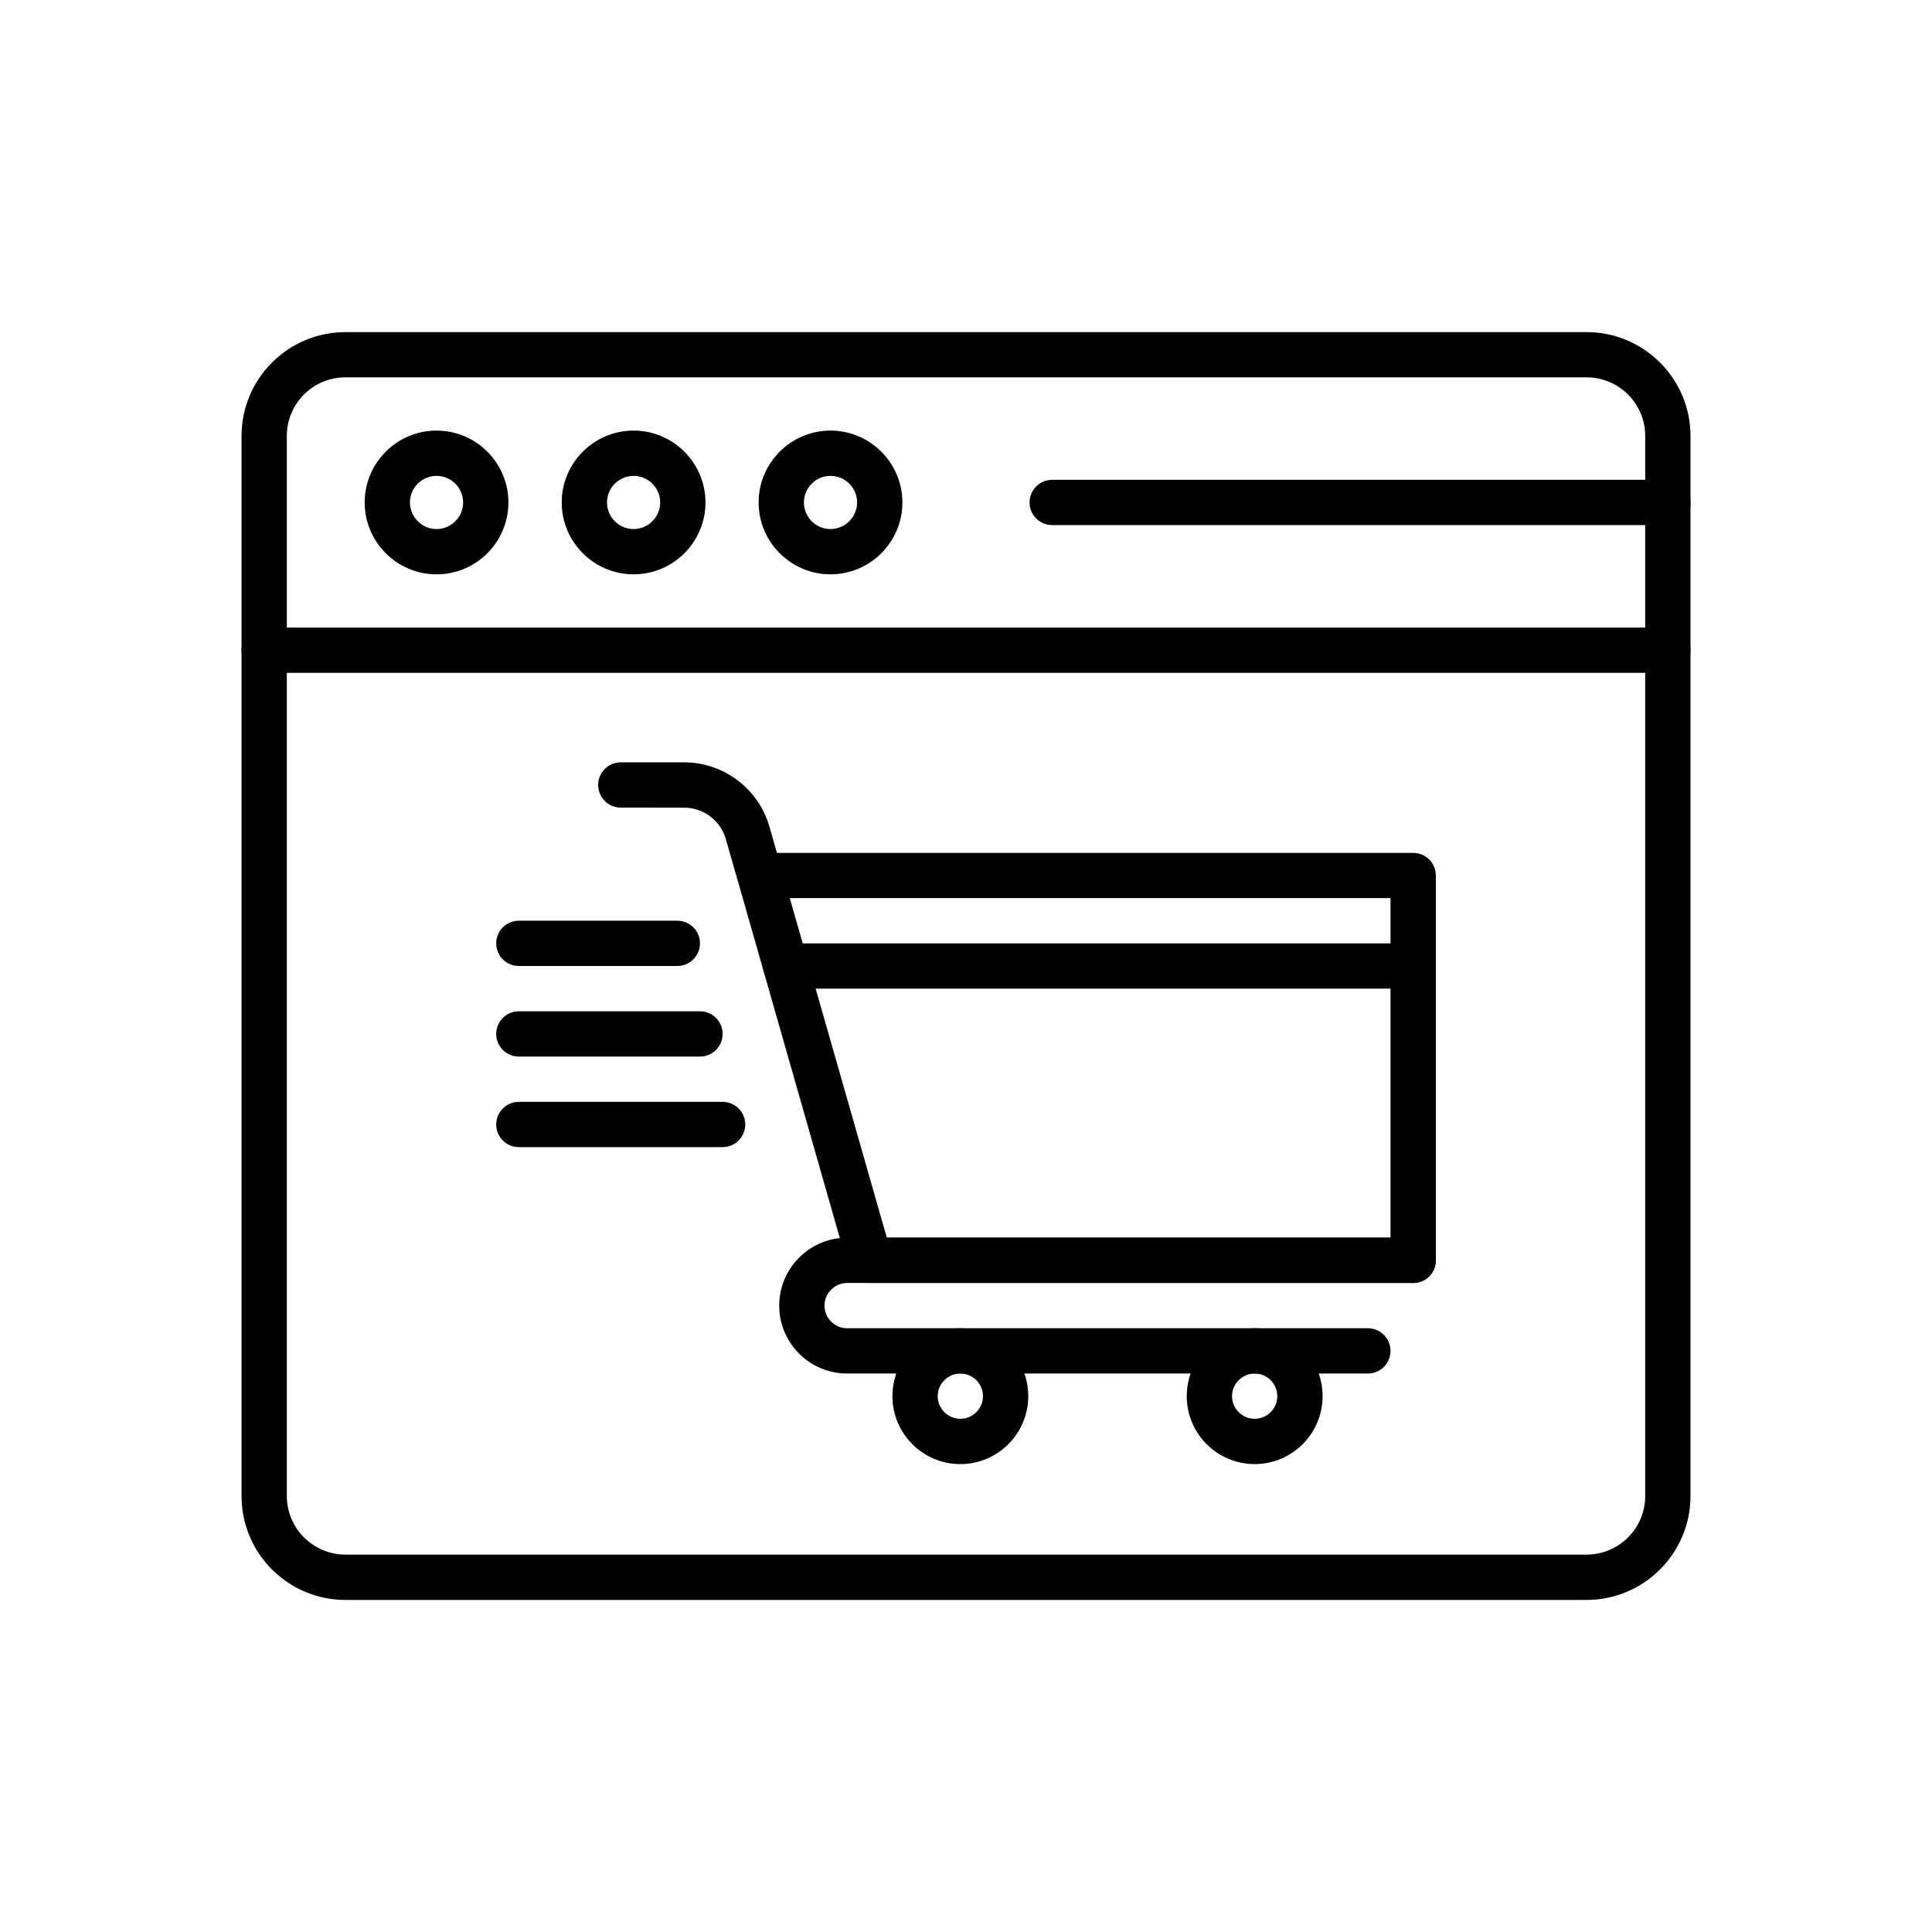 <?xml version="1.0" encoding="UTF-8"?>
<svg width="128pt" height="128pt" version="1.1" viewBox="0 0 128 128" xmlns="http://www.w3.org/2000/svg">
 <path d="m105.12 106h-82.238c-3.797 0-6.879-3.09-6.879-6.879v-70.238c0-3.797 3.09-6.879 6.879-6.879h82.238c3.797 0 6.879 3.09 6.879 6.879v70.238c0 3.789-3.09 6.879-6.879 6.879zm-82.238-81c-2.141 0-3.879 1.738-3.879 3.879v70.238c0 2.141 1.746 3.879 3.879 3.879h82.238c2.141 0 3.879-1.738 3.879-3.879v-70.238c0-2.141-1.746-3.879-3.879-3.879z"/>
 <path d="m110.5 44.578h-93c-0.828 0-1.5-0.672-1.5-1.5s0.672-1.5 1.5-1.5h93c0.828 0 1.5 0.672 1.5 1.5s-0.672 1.5-1.5 1.5z"/>
 <path d="m28.922 38.051c-2.625 0-4.762-2.141-4.762-4.762 0-2.625 2.141-4.762 4.762-4.762 2.625 0 4.762 2.141 4.762 4.762 0 2.621-2.129 4.762-4.762 4.762zm0-6.523c-0.977 0-1.762 0.797-1.762 1.762 0 0.969 0.797 1.762 1.762 1.762 0.969 0 1.762-0.797 1.762-1.762 0-0.965-0.785-1.762-1.762-1.762z"/>
 <path d="m41.977 38.051c-2.625 0-4.762-2.141-4.762-4.762 0-2.625 2.141-4.762 4.762-4.762 2.625 0 4.762 2.141 4.762 4.762 0.004 2.621-2.137 4.762-4.762 4.762zm0-6.523c-0.977 0-1.762 0.797-1.762 1.762 0 0.969 0.797 1.762 1.762 1.762 0.969 0 1.762-0.797 1.762-1.762 0.004-0.965-0.789-1.762-1.762-1.762z"/>
 <path d="m55.023 38.051c-2.625 0-4.762-2.141-4.762-4.762 0-2.625 2.141-4.762 4.762-4.762 2.625 0 4.762 2.141 4.762 4.762 0.004 2.621-2.137 4.762-4.762 4.762zm0-6.523c-0.977 0-1.762 0.797-1.762 1.762 0 0.969 0.797 1.762 1.762 1.762 0.969 0 1.762-0.797 1.762-1.762 0.004-0.965-0.785-1.762-1.762-1.762z"/>
 <path d="m110.5 34.789h-40.789c-0.828 0-1.5-0.672-1.5-1.5 0-0.828 0.672-1.5 1.5-1.5h40.789c0.828 0 1.5 0.672 1.5 1.5 0 0.828-0.672 1.5-1.5 1.5z"/>
 <path d="m93.625 85h-36c-0.672 0-1.254-0.445-1.445-1.086l-7.273-25.469c-0.004-0.02-0.012-0.047-0.02-0.059l-0.801-2.801c-0.352-1.227-1.48-2.074-2.754-2.074l-4.203-0.004c-0.828 0-1.5-0.672-1.5-1.5 0-0.828 0.672-1.5 1.5-1.5h4.203c2.606 0 4.926 1.75 5.641 4.25l0.5 1.75h42.156c0.828 0 1.5 0.672 1.5 1.5v25.5c0 0.824-0.672 1.496-1.5 1.496zm-34.871-3h33.371v-22.5h-39.801z"/>
 <path d="m93.625 65.5h-41.57c-0.828 0-1.5-0.672-1.5-1.5s0.672-1.5 1.5-1.5h41.57c0.828 0 1.5 0.672 1.5 1.5s-0.672 1.5-1.5 1.5z"/>
 <path d="m90.625 91h-34.5c-2.481 0-4.5-2.019-4.5-4.5s2.019-4.5 4.5-4.5h37.5c0.828 0 1.5 0.672 1.5 1.5s-0.672 1.5-1.5 1.5h-37.5c-0.824 0-1.5 0.676-1.5 1.5s0.676 1.5 1.5 1.5h34.5c0.828 0 1.5 0.672 1.5 1.5s-0.672 1.5-1.5 1.5z"/>
 <path d="m63.625 97c-2.481 0-4.5-2.019-4.5-4.5s2.019-4.5 4.5-4.5 4.5 2.019 4.5 4.5-2.019 4.5-4.5 4.5zm0-6c-0.824 0-1.5 0.676-1.5 1.5s0.676 1.5 1.5 1.5 1.5-0.676 1.5-1.5-0.676-1.5-1.5-1.5z"/>
 <path d="m83.125 97c-2.481 0-4.5-2.019-4.5-4.5s2.019-4.5 4.5-4.5 4.5 2.019 4.5 4.5-2.019 4.5-4.5 4.5zm0-6c-0.824 0-1.5 0.676-1.5 1.5s0.676 1.5 1.5 1.5 1.5-0.676 1.5-1.5-0.676-1.5-1.5-1.5z"/>
 <path d="m44.875 64h-10.5c-0.828 0-1.5-0.672-1.5-1.5s0.672-1.5 1.5-1.5h10.5c0.828 0 1.5 0.672 1.5 1.5s-0.672 1.5-1.5 1.5z"/>
 <path d="m46.375 70h-12c-0.828 0-1.5-0.672-1.5-1.5s0.672-1.5 1.5-1.5h12c0.828 0 1.5 0.672 1.5 1.5s-0.672 1.5-1.5 1.5z"/>
 <path d="m47.875 76h-13.5c-0.828 0-1.5-0.672-1.5-1.5s0.672-1.5 1.5-1.5h13.5c0.828 0 1.5 0.672 1.5 1.5s-0.672 1.5-1.5 1.5z"/>
</svg>

